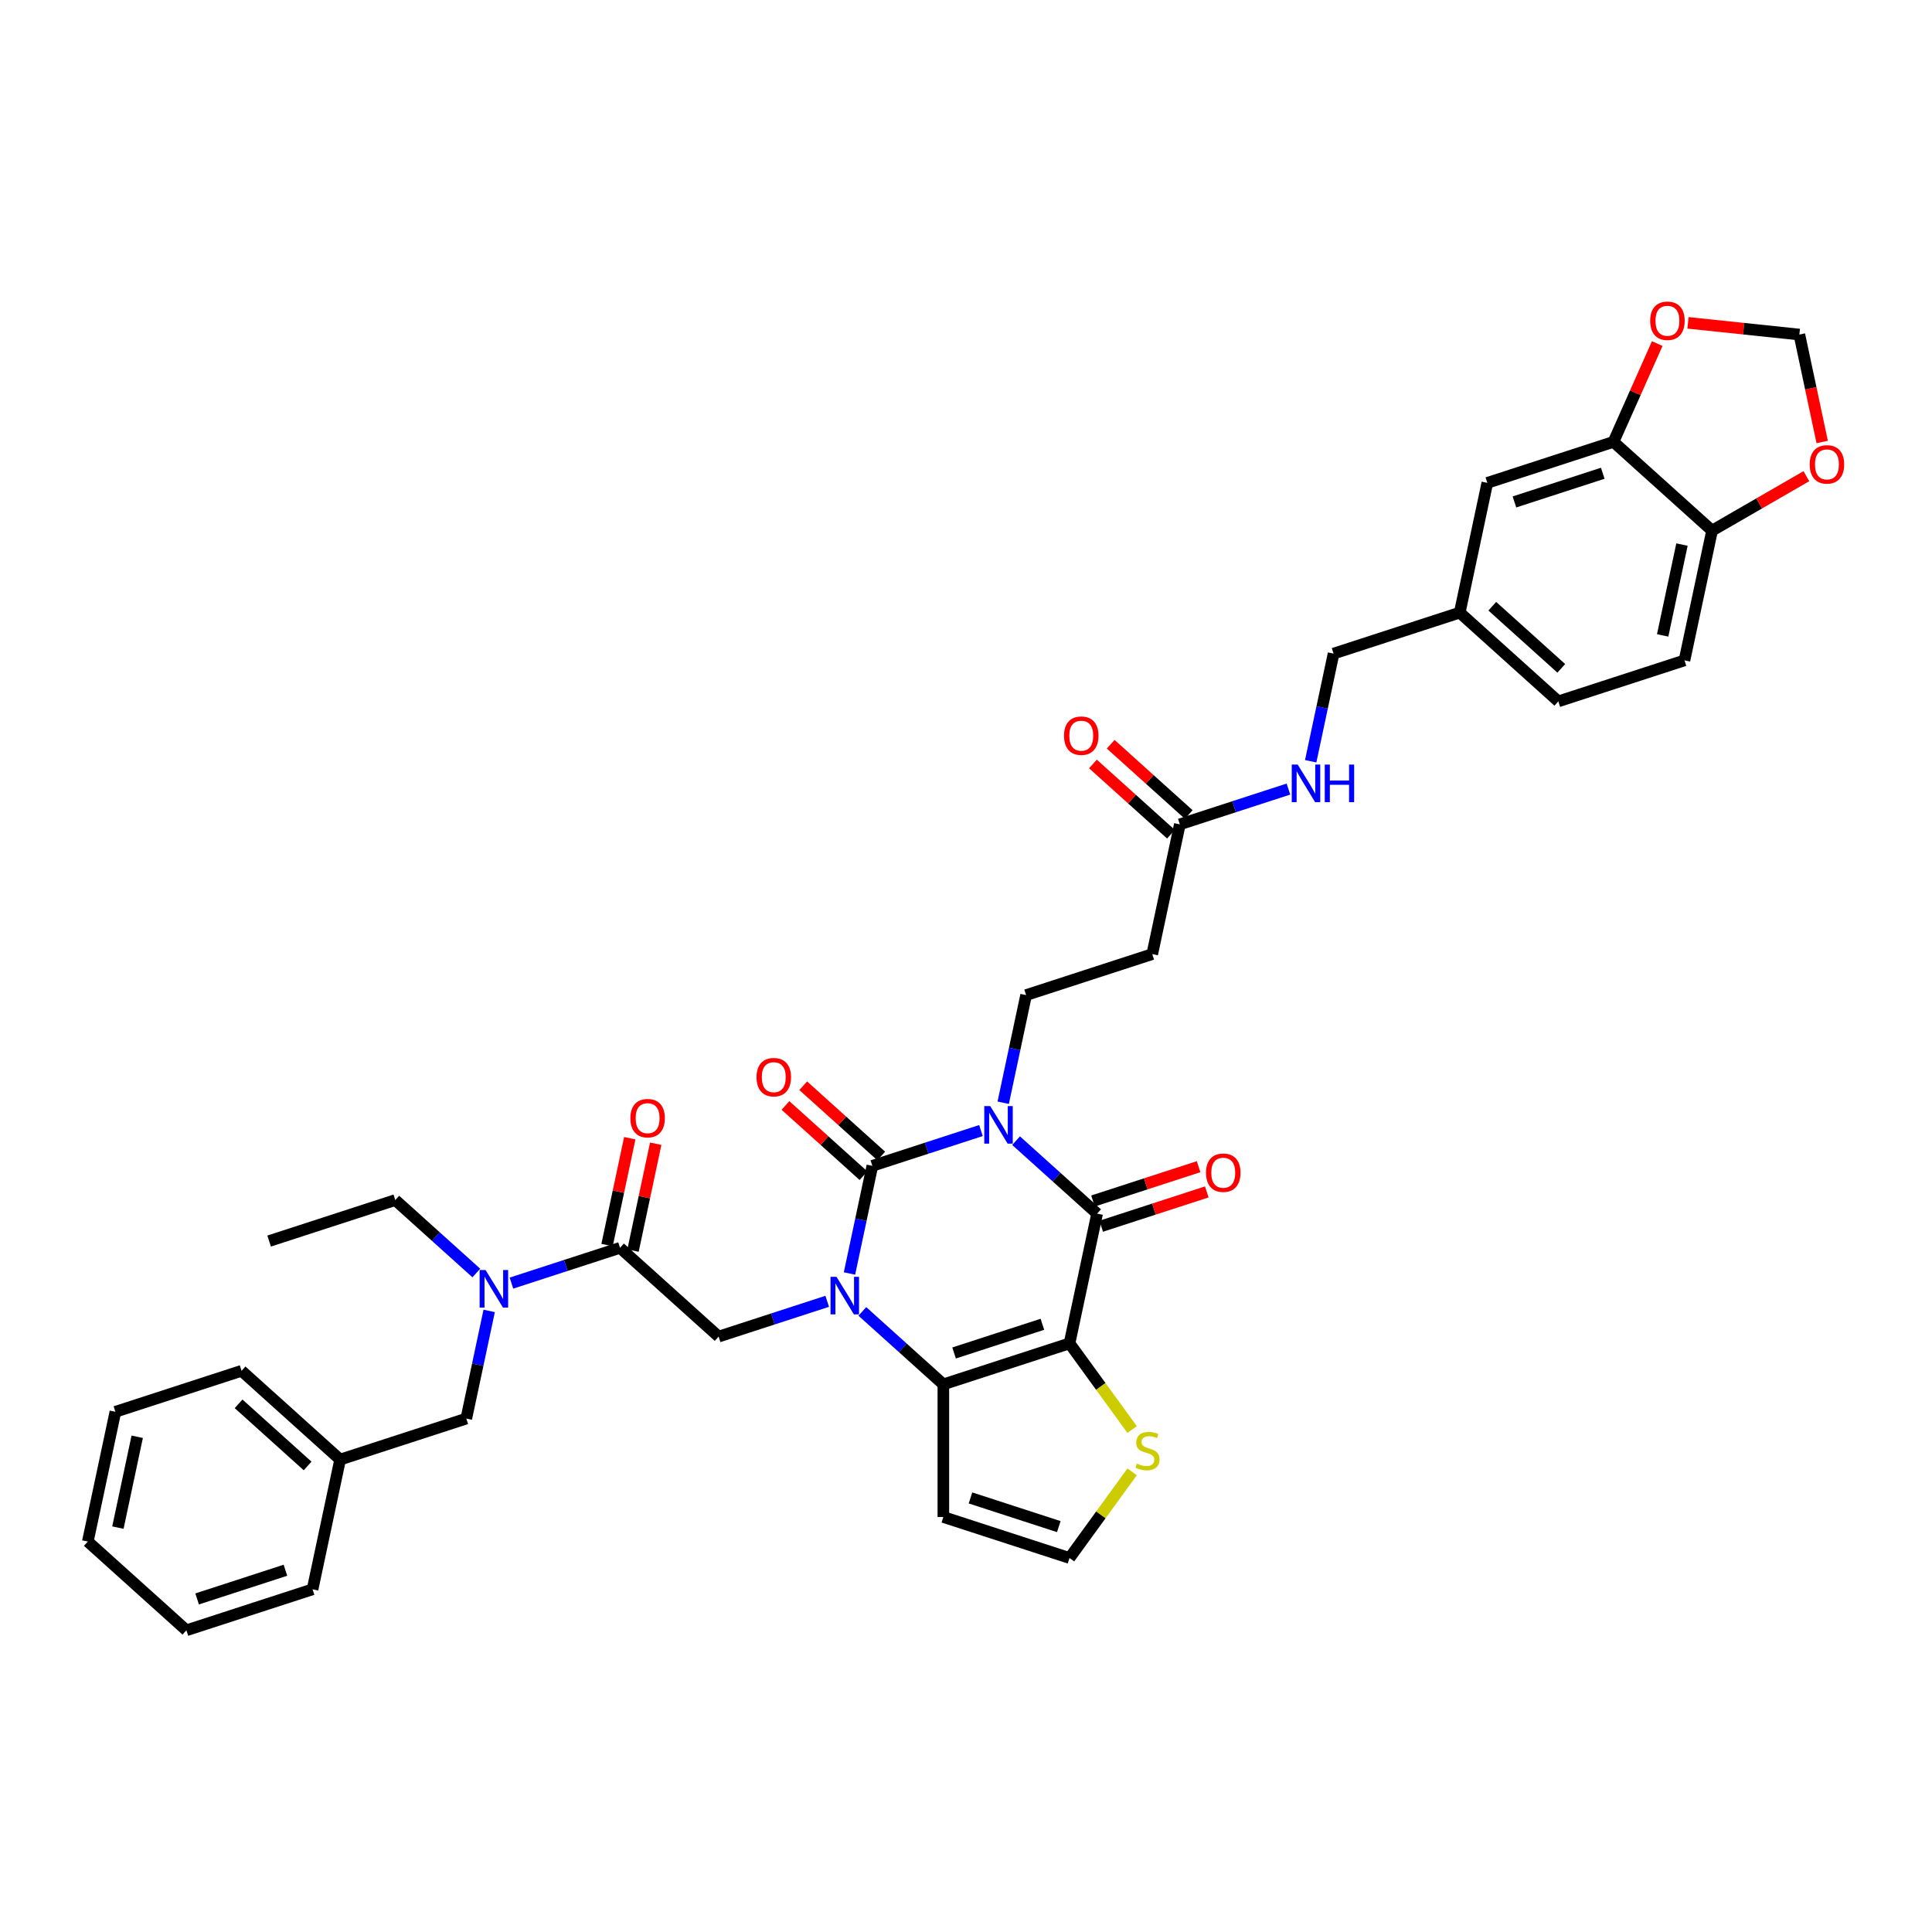 <?xml version='1.0' encoding='iso-8859-1'?>
<svg version='1.1' baseProfile='full'
              xmlns='http://www.w3.org/2000/svg'
                      xmlns:rdkit='http://www.rdkit.org/xml'
                      xmlns:xlink='http://www.w3.org/1999/xlink'
                  xml:space='preserve'
width='1000px' height='1000px' viewBox='0 0 1000 1000'>
<!-- END OF HEADER -->
<rect style='opacity:1.0;fill:#FFFFFF;stroke:none' width='1000' height='1000' x='0' y='0'> </rect>
<path class='bond-1' d='M 507.74,585.175 L 479.636,594.307' style='fill:none;fill-rule:evenodd;stroke:#0000FF;stroke-width:6px;stroke-linecap:butt;stroke-linejoin:miter;stroke-opacity:1' />
<path class='bond-1' d='M 479.636,594.307 L 451.531,603.439' style='fill:none;fill-rule:evenodd;stroke:#000000;stroke-width:6px;stroke-linecap:butt;stroke-linejoin:miter;stroke-opacity:1' />
<path class='bond-3' d='M 525.922,590.407 L 546.889,609.285' style='fill:none;fill-rule:evenodd;stroke:#0000FF;stroke-width:6px;stroke-linecap:butt;stroke-linejoin:miter;stroke-opacity:1' />
<path class='bond-3' d='M 546.889,609.285 L 567.856,628.164' style='fill:none;fill-rule:evenodd;stroke:#000000;stroke-width:6px;stroke-linecap:butt;stroke-linejoin:miter;stroke-opacity:1' />
<path class='bond-7' d='M 519.262,570.782 L 525.184,542.922' style='fill:none;fill-rule:evenodd;stroke:#0000FF;stroke-width:6px;stroke-linecap:butt;stroke-linejoin:miter;stroke-opacity:1' />
<path class='bond-7' d='M 525.184,542.922 L 531.106,515.061' style='fill:none;fill-rule:evenodd;stroke:#000000;stroke-width:6px;stroke-linecap:butt;stroke-linejoin:miter;stroke-opacity:1' />
<path class='bond-0' d='M 439.687,659.16 L 445.609,631.299' style='fill:none;fill-rule:evenodd;stroke:#0000FF;stroke-width:6px;stroke-linecap:butt;stroke-linejoin:miter;stroke-opacity:1' />
<path class='bond-0' d='M 445.609,631.299 L 451.531,603.439' style='fill:none;fill-rule:evenodd;stroke:#000000;stroke-width:6px;stroke-linecap:butt;stroke-linejoin:miter;stroke-opacity:1' />
<path class='bond-5' d='M 428.165,673.553 L 400.06,682.684' style='fill:none;fill-rule:evenodd;stroke:#0000FF;stroke-width:6px;stroke-linecap:butt;stroke-linejoin:miter;stroke-opacity:1' />
<path class='bond-5' d='M 400.06,682.684 L 371.955,691.816' style='fill:none;fill-rule:evenodd;stroke:#000000;stroke-width:6px;stroke-linecap:butt;stroke-linejoin:miter;stroke-opacity:1' />
<path class='bond-38' d='M 446.346,678.784 L 467.313,697.663' style='fill:none;fill-rule:evenodd;stroke:#0000FF;stroke-width:6px;stroke-linecap:butt;stroke-linejoin:miter;stroke-opacity:1' />
<path class='bond-38' d='M 467.313,697.663 L 488.28,716.542' style='fill:none;fill-rule:evenodd;stroke:#000000;stroke-width:6px;stroke-linecap:butt;stroke-linejoin:miter;stroke-opacity:1' />
<path class='bond-14' d='M 456.125,598.336 L 435.934,580.156' style='fill:none;fill-rule:evenodd;stroke:#000000;stroke-width:6px;stroke-linecap:butt;stroke-linejoin:miter;stroke-opacity:1' />
<path class='bond-14' d='M 435.934,580.156 L 415.743,561.976' style='fill:none;fill-rule:evenodd;stroke:#FF0000;stroke-width:6px;stroke-linecap:butt;stroke-linejoin:miter;stroke-opacity:1' />
<path class='bond-14' d='M 446.936,608.541 L 426.745,590.361' style='fill:none;fill-rule:evenodd;stroke:#000000;stroke-width:6px;stroke-linecap:butt;stroke-linejoin:miter;stroke-opacity:1' />
<path class='bond-14' d='M 426.745,590.361 L 406.554,572.181' style='fill:none;fill-rule:evenodd;stroke:#FF0000;stroke-width:6px;stroke-linecap:butt;stroke-linejoin:miter;stroke-opacity:1' />
<path class='bond-2' d='M 553.58,695.325 L 567.856,628.164' style='fill:none;fill-rule:evenodd;stroke:#000000;stroke-width:6px;stroke-linecap:butt;stroke-linejoin:miter;stroke-opacity:1' />
<path class='bond-4' d='M 553.58,695.325 L 488.28,716.542' style='fill:none;fill-rule:evenodd;stroke:#000000;stroke-width:6px;stroke-linecap:butt;stroke-linejoin:miter;stroke-opacity:1' />
<path class='bond-4' d='M 539.542,685.447 L 493.832,700.299' style='fill:none;fill-rule:evenodd;stroke:#000000;stroke-width:6px;stroke-linecap:butt;stroke-linejoin:miter;stroke-opacity:1' />
<path class='bond-8' d='M 553.58,695.325 L 569.784,717.627' style='fill:none;fill-rule:evenodd;stroke:#000000;stroke-width:6px;stroke-linecap:butt;stroke-linejoin:miter;stroke-opacity:1' />
<path class='bond-8' d='M 569.784,717.627 L 585.987,739.929' style='fill:none;fill-rule:evenodd;stroke:#CCCC00;stroke-width:6px;stroke-linecap:butt;stroke-linejoin:miter;stroke-opacity:1' />
<path class='bond-16' d='M 569.977,634.694 L 597.306,625.815' style='fill:none;fill-rule:evenodd;stroke:#000000;stroke-width:6px;stroke-linecap:butt;stroke-linejoin:miter;stroke-opacity:1' />
<path class='bond-16' d='M 597.306,625.815 L 624.635,616.935' style='fill:none;fill-rule:evenodd;stroke:#FF0000;stroke-width:6px;stroke-linecap:butt;stroke-linejoin:miter;stroke-opacity:1' />
<path class='bond-16' d='M 565.734,621.634 L 593.063,612.755' style='fill:none;fill-rule:evenodd;stroke:#000000;stroke-width:6px;stroke-linecap:butt;stroke-linejoin:miter;stroke-opacity:1' />
<path class='bond-16' d='M 593.063,612.755 L 620.392,603.875' style='fill:none;fill-rule:evenodd;stroke:#FF0000;stroke-width:6px;stroke-linecap:butt;stroke-linejoin:miter;stroke-opacity:1' />
<path class='bond-9' d='M 488.28,716.542 L 488.28,785.202' style='fill:none;fill-rule:evenodd;stroke:#000000;stroke-width:6px;stroke-linecap:butt;stroke-linejoin:miter;stroke-opacity:1' />
<path class='bond-6' d='M 371.955,691.816 L 320.93,645.873' style='fill:none;fill-rule:evenodd;stroke:#000000;stroke-width:6px;stroke-linecap:butt;stroke-linejoin:miter;stroke-opacity:1' />
<path class='bond-10' d='M 320.93,645.873 L 292.826,655.005' style='fill:none;fill-rule:evenodd;stroke:#000000;stroke-width:6px;stroke-linecap:butt;stroke-linejoin:miter;stroke-opacity:1' />
<path class='bond-10' d='M 292.826,655.005 L 264.721,664.137' style='fill:none;fill-rule:evenodd;stroke:#0000FF;stroke-width:6px;stroke-linecap:butt;stroke-linejoin:miter;stroke-opacity:1' />
<path class='bond-22' d='M 327.647,647.301 L 333.525,619.646' style='fill:none;fill-rule:evenodd;stroke:#000000;stroke-width:6px;stroke-linecap:butt;stroke-linejoin:miter;stroke-opacity:1' />
<path class='bond-22' d='M 333.525,619.646 L 339.403,591.991' style='fill:none;fill-rule:evenodd;stroke:#FF0000;stroke-width:6px;stroke-linecap:butt;stroke-linejoin:miter;stroke-opacity:1' />
<path class='bond-22' d='M 314.214,644.446 L 320.093,616.791' style='fill:none;fill-rule:evenodd;stroke:#000000;stroke-width:6px;stroke-linecap:butt;stroke-linejoin:miter;stroke-opacity:1' />
<path class='bond-22' d='M 320.093,616.791 L 325.971,589.136' style='fill:none;fill-rule:evenodd;stroke:#FF0000;stroke-width:6px;stroke-linecap:butt;stroke-linejoin:miter;stroke-opacity:1' />
<path class='bond-11' d='M 531.106,515.061 L 596.406,493.844' style='fill:none;fill-rule:evenodd;stroke:#000000;stroke-width:6px;stroke-linecap:butt;stroke-linejoin:miter;stroke-opacity:1' />
<path class='bond-15' d='M 585.987,761.816 L 569.784,784.118' style='fill:none;fill-rule:evenodd;stroke:#CCCC00;stroke-width:6px;stroke-linecap:butt;stroke-linejoin:miter;stroke-opacity:1' />
<path class='bond-15' d='M 569.784,784.118 L 553.58,806.42' style='fill:none;fill-rule:evenodd;stroke:#000000;stroke-width:6px;stroke-linecap:butt;stroke-linejoin:miter;stroke-opacity:1' />
<path class='bond-39' d='M 488.28,785.202 L 553.58,806.42' style='fill:none;fill-rule:evenodd;stroke:#000000;stroke-width:6px;stroke-linecap:butt;stroke-linejoin:miter;stroke-opacity:1' />
<path class='bond-39' d='M 502.319,775.325 L 548.029,790.177' style='fill:none;fill-rule:evenodd;stroke:#000000;stroke-width:6px;stroke-linecap:butt;stroke-linejoin:miter;stroke-opacity:1' />
<path class='bond-23' d='M 253.199,678.529 L 247.277,706.39' style='fill:none;fill-rule:evenodd;stroke:#0000FF;stroke-width:6px;stroke-linecap:butt;stroke-linejoin:miter;stroke-opacity:1' />
<path class='bond-23' d='M 247.277,706.39 L 241.355,734.251' style='fill:none;fill-rule:evenodd;stroke:#000000;stroke-width:6px;stroke-linecap:butt;stroke-linejoin:miter;stroke-opacity:1' />
<path class='bond-31' d='M 246.54,658.905 L 225.573,640.026' style='fill:none;fill-rule:evenodd;stroke:#0000FF;stroke-width:6px;stroke-linecap:butt;stroke-linejoin:miter;stroke-opacity:1' />
<path class='bond-31' d='M 225.573,640.026 L 204.606,621.148' style='fill:none;fill-rule:evenodd;stroke:#000000;stroke-width:6px;stroke-linecap:butt;stroke-linejoin:miter;stroke-opacity:1' />
<path class='bond-13' d='M 596.406,493.844 L 610.682,426.684' style='fill:none;fill-rule:evenodd;stroke:#000000;stroke-width:6px;stroke-linecap:butt;stroke-linejoin:miter;stroke-opacity:1' />
<path class='bond-12' d='M 835.133,228.711 L 769.833,249.928' style='fill:none;fill-rule:evenodd;stroke:#000000;stroke-width:6px;stroke-linecap:butt;stroke-linejoin:miter;stroke-opacity:1' />
<path class='bond-12' d='M 829.581,244.954 L 783.871,259.806' style='fill:none;fill-rule:evenodd;stroke:#000000;stroke-width:6px;stroke-linecap:butt;stroke-linejoin:miter;stroke-opacity:1' />
<path class='bond-18' d='M 835.133,228.711 L 846.458,203.274' style='fill:none;fill-rule:evenodd;stroke:#000000;stroke-width:6px;stroke-linecap:butt;stroke-linejoin:miter;stroke-opacity:1' />
<path class='bond-18' d='M 846.458,203.274 L 857.783,177.837' style='fill:none;fill-rule:evenodd;stroke:#FF0000;stroke-width:6px;stroke-linecap:butt;stroke-linejoin:miter;stroke-opacity:1' />
<path class='bond-40' d='M 835.133,228.711 L 886.158,274.654' style='fill:none;fill-rule:evenodd;stroke:#000000;stroke-width:6px;stroke-linecap:butt;stroke-linejoin:miter;stroke-opacity:1' />
<path class='bond-21' d='M 610.682,426.684 L 638.787,417.552' style='fill:none;fill-rule:evenodd;stroke:#000000;stroke-width:6px;stroke-linecap:butt;stroke-linejoin:miter;stroke-opacity:1' />
<path class='bond-21' d='M 638.787,417.552 L 666.891,408.42' style='fill:none;fill-rule:evenodd;stroke:#0000FF;stroke-width:6px;stroke-linecap:butt;stroke-linejoin:miter;stroke-opacity:1' />
<path class='bond-25' d='M 615.276,421.581 L 595.085,403.401' style='fill:none;fill-rule:evenodd;stroke:#000000;stroke-width:6px;stroke-linecap:butt;stroke-linejoin:miter;stroke-opacity:1' />
<path class='bond-25' d='M 595.085,403.401 L 574.894,385.221' style='fill:none;fill-rule:evenodd;stroke:#FF0000;stroke-width:6px;stroke-linecap:butt;stroke-linejoin:miter;stroke-opacity:1' />
<path class='bond-25' d='M 606.087,431.786 L 585.896,413.606' style='fill:none;fill-rule:evenodd;stroke:#000000;stroke-width:6px;stroke-linecap:butt;stroke-linejoin:miter;stroke-opacity:1' />
<path class='bond-25' d='M 585.896,413.606 L 565.705,395.426' style='fill:none;fill-rule:evenodd;stroke:#FF0000;stroke-width:6px;stroke-linecap:butt;stroke-linejoin:miter;stroke-opacity:1' />
<path class='bond-17' d='M 886.158,274.654 L 871.882,341.814' style='fill:none;fill-rule:evenodd;stroke:#000000;stroke-width:6px;stroke-linecap:butt;stroke-linejoin:miter;stroke-opacity:1' />
<path class='bond-17' d='M 870.584,281.873 L 860.592,328.885' style='fill:none;fill-rule:evenodd;stroke:#000000;stroke-width:6px;stroke-linecap:butt;stroke-linejoin:miter;stroke-opacity:1' />
<path class='bond-19' d='M 886.158,274.654 L 910.567,260.561' style='fill:none;fill-rule:evenodd;stroke:#000000;stroke-width:6px;stroke-linecap:butt;stroke-linejoin:miter;stroke-opacity:1' />
<path class='bond-19' d='M 910.567,260.561 L 934.977,246.468' style='fill:none;fill-rule:evenodd;stroke:#FF0000;stroke-width:6px;stroke-linecap:butt;stroke-linejoin:miter;stroke-opacity:1' />
<path class='bond-20' d='M 873.702,167.105 L 902.523,170.134' style='fill:none;fill-rule:evenodd;stroke:#FF0000;stroke-width:6px;stroke-linecap:butt;stroke-linejoin:miter;stroke-opacity:1' />
<path class='bond-20' d='M 902.523,170.134 L 931.344,173.164' style='fill:none;fill-rule:evenodd;stroke:#000000;stroke-width:6px;stroke-linecap:butt;stroke-linejoin:miter;stroke-opacity:1' />
<path class='bond-41' d='M 943.165,228.775 L 937.255,200.969' style='fill:none;fill-rule:evenodd;stroke:#FF0000;stroke-width:6px;stroke-linecap:butt;stroke-linejoin:miter;stroke-opacity:1' />
<path class='bond-41' d='M 937.255,200.969 L 931.344,173.164' style='fill:none;fill-rule:evenodd;stroke:#000000;stroke-width:6px;stroke-linecap:butt;stroke-linejoin:miter;stroke-opacity:1' />
<path class='bond-28' d='M 678.413,394.027 L 684.335,366.167' style='fill:none;fill-rule:evenodd;stroke:#0000FF;stroke-width:6px;stroke-linecap:butt;stroke-linejoin:miter;stroke-opacity:1' />
<path class='bond-28' d='M 684.335,366.167 L 690.257,338.306' style='fill:none;fill-rule:evenodd;stroke:#000000;stroke-width:6px;stroke-linecap:butt;stroke-linejoin:miter;stroke-opacity:1' />
<path class='bond-29' d='M 241.355,734.251 L 176.055,755.468' style='fill:none;fill-rule:evenodd;stroke:#000000;stroke-width:6px;stroke-linecap:butt;stroke-linejoin:miter;stroke-opacity:1' />
<path class='bond-24' d='M 769.833,249.928 L 755.557,317.089' style='fill:none;fill-rule:evenodd;stroke:#000000;stroke-width:6px;stroke-linecap:butt;stroke-linejoin:miter;stroke-opacity:1' />
<path class='bond-26' d='M 871.882,341.814 L 806.582,363.032' style='fill:none;fill-rule:evenodd;stroke:#000000;stroke-width:6px;stroke-linecap:butt;stroke-linejoin:miter;stroke-opacity:1' />
<path class='bond-27' d='M 755.557,317.089 L 690.257,338.306' style='fill:none;fill-rule:evenodd;stroke:#000000;stroke-width:6px;stroke-linecap:butt;stroke-linejoin:miter;stroke-opacity:1' />
<path class='bond-30' d='M 755.557,317.089 L 806.582,363.032' style='fill:none;fill-rule:evenodd;stroke:#000000;stroke-width:6px;stroke-linecap:butt;stroke-linejoin:miter;stroke-opacity:1' />
<path class='bond-30' d='M 772.4,313.775 L 808.117,345.935' style='fill:none;fill-rule:evenodd;stroke:#000000;stroke-width:6px;stroke-linecap:butt;stroke-linejoin:miter;stroke-opacity:1' />
<path class='bond-32' d='M 176.055,755.468 L 125.03,709.525' style='fill:none;fill-rule:evenodd;stroke:#000000;stroke-width:6px;stroke-linecap:butt;stroke-linejoin:miter;stroke-opacity:1' />
<path class='bond-32' d='M 159.213,758.782 L 123.495,726.622' style='fill:none;fill-rule:evenodd;stroke:#000000;stroke-width:6px;stroke-linecap:butt;stroke-linejoin:miter;stroke-opacity:1' />
<path class='bond-33' d='M 176.055,755.468 L 161.779,822.628' style='fill:none;fill-rule:evenodd;stroke:#000000;stroke-width:6px;stroke-linecap:butt;stroke-linejoin:miter;stroke-opacity:1' />
<path class='bond-34' d='M 204.606,621.148 L 139.305,642.365' style='fill:none;fill-rule:evenodd;stroke:#000000;stroke-width:6px;stroke-linecap:butt;stroke-linejoin:miter;stroke-opacity:1' />
<path class='bond-35' d='M 125.03,709.525 L 59.73,730.742' style='fill:none;fill-rule:evenodd;stroke:#000000;stroke-width:6px;stroke-linecap:butt;stroke-linejoin:miter;stroke-opacity:1' />
<path class='bond-36' d='M 161.779,822.628 L 96.479,843.846' style='fill:none;fill-rule:evenodd;stroke:#000000;stroke-width:6px;stroke-linecap:butt;stroke-linejoin:miter;stroke-opacity:1' />
<path class='bond-36' d='M 147.741,812.751 L 102.031,827.603' style='fill:none;fill-rule:evenodd;stroke:#000000;stroke-width:6px;stroke-linecap:butt;stroke-linejoin:miter;stroke-opacity:1' />
<path class='bond-42' d='M 59.73,730.742 L 45.455,797.903' style='fill:none;fill-rule:evenodd;stroke:#000000;stroke-width:6px;stroke-linecap:butt;stroke-linejoin:miter;stroke-opacity:1' />
<path class='bond-42' d='M 71.021,743.672 L 61.028,790.684' style='fill:none;fill-rule:evenodd;stroke:#000000;stroke-width:6px;stroke-linecap:butt;stroke-linejoin:miter;stroke-opacity:1' />
<path class='bond-37' d='M 96.479,843.846 L 45.455,797.903' style='fill:none;fill-rule:evenodd;stroke:#000000;stroke-width:6px;stroke-linecap:butt;stroke-linejoin:miter;stroke-opacity:1' />
<path  class='atom-0' d='M 512.533 572.499
L 518.904 582.798
Q 519.536 583.814, 520.552 585.654
Q 521.569 587.494, 521.623 587.604
L 521.623 572.499
L 524.205 572.499
L 524.205 591.944
L 521.541 591.944
L 514.702 580.683
Q 513.906 579.365, 513.055 577.855
Q 512.231 576.344, 511.983 575.877
L 511.983 591.944
L 509.457 591.944
L 509.457 572.499
L 512.533 572.499
' fill='#0000FF'/>
<path  class='atom-1' d='M 432.957 660.877
L 439.329 671.176
Q 439.961 672.192, 440.977 674.032
Q 441.993 675.872, 442.048 675.982
L 442.048 660.877
L 444.63 660.877
L 444.63 680.321
L 441.966 680.321
L 435.127 669.061
Q 434.33 667.743, 433.479 666.232
Q 432.655 664.722, 432.408 664.255
L 432.408 680.321
L 429.881 680.321
L 429.881 660.877
L 432.957 660.877
' fill='#0000FF'/>
<path  class='atom-9' d='M 588.445 757.546
Q 588.665 757.628, 589.571 758.013
Q 590.478 758.397, 591.466 758.645
Q 592.482 758.864, 593.471 758.864
Q 595.311 758.864, 596.382 757.985
Q 597.454 757.079, 597.454 755.514
Q 597.454 754.442, 596.904 753.783
Q 596.382 753.124, 595.558 752.767
Q 594.735 752.41, 593.361 751.998
Q 591.631 751.476, 590.587 750.982
Q 589.571 750.488, 588.83 749.444
Q 588.116 748.4, 588.116 746.643
Q 588.116 744.198, 589.764 742.688
Q 591.439 741.177, 594.735 741.177
Q 596.987 741.177, 599.541 742.248
L 598.909 744.363
Q 596.575 743.402, 594.817 743.402
Q 592.922 743.402, 591.878 744.198
Q 590.835 744.967, 590.862 746.313
Q 590.862 747.357, 591.384 747.988
Q 591.933 748.62, 592.702 748.977
Q 593.499 749.334, 594.817 749.746
Q 596.575 750.295, 597.618 750.845
Q 598.662 751.394, 599.403 752.52
Q 600.172 753.619, 600.172 755.514
Q 600.172 758.205, 598.36 759.661
Q 596.575 761.089, 593.581 761.089
Q 591.851 761.089, 590.533 760.704
Q 589.242 760.347, 587.704 759.716
L 588.445 757.546
' fill='#CCCC00'/>
<path  class='atom-11' d='M 251.332 657.368
L 257.704 667.667
Q 258.336 668.683, 259.352 670.524
Q 260.368 672.364, 260.423 672.474
L 260.423 657.368
L 263.004 657.368
L 263.004 676.813
L 260.34 676.813
L 253.502 665.553
Q 252.705 664.234, 251.854 662.724
Q 251.03 661.213, 250.783 660.746
L 250.783 676.813
L 248.256 676.813
L 248.256 657.368
L 251.332 657.368
' fill='#0000FF'/>
<path  class='atom-15' d='M 391.58 557.551
Q 391.58 552.882, 393.887 550.273
Q 396.194 547.664, 400.506 547.664
Q 404.818 547.664, 407.125 550.273
Q 409.432 552.882, 409.432 557.551
Q 409.432 562.274, 407.097 564.966
Q 404.763 567.63, 400.506 567.63
Q 396.222 567.63, 393.887 564.966
Q 391.58 562.302, 391.58 557.551
M 400.506 565.433
Q 403.472 565.433, 405.065 563.455
Q 406.685 561.451, 406.685 557.551
Q 406.685 553.733, 405.065 551.811
Q 403.472 549.861, 400.506 549.861
Q 397.54 549.861, 395.919 551.783
Q 394.327 553.706, 394.327 557.551
Q 394.327 561.478, 395.919 563.455
Q 397.54 565.433, 400.506 565.433
' fill='#FF0000'/>
<path  class='atom-17' d='M 624.23 607.002
Q 624.23 602.333, 626.537 599.724
Q 628.844 597.115, 633.156 597.115
Q 637.468 597.115, 639.775 599.724
Q 642.082 602.333, 642.082 607.002
Q 642.082 611.726, 639.747 614.417
Q 637.413 617.081, 633.156 617.081
Q 628.871 617.081, 626.537 614.417
Q 624.23 611.753, 624.23 607.002
M 633.156 614.884
Q 636.122 614.884, 637.715 612.907
Q 639.335 610.902, 639.335 607.002
Q 639.335 603.184, 637.715 601.262
Q 636.122 599.312, 633.156 599.312
Q 630.19 599.312, 628.569 601.234
Q 626.976 603.157, 626.976 607.002
Q 626.976 610.929, 628.569 612.907
Q 630.19 614.884, 633.156 614.884
' fill='#FF0000'/>
<path  class='atom-19' d='M 854.134 166.041
Q 854.134 161.373, 856.441 158.763
Q 858.748 156.154, 863.06 156.154
Q 867.372 156.154, 869.679 158.763
Q 871.986 161.373, 871.986 166.041
Q 871.986 170.765, 869.651 173.457
Q 867.317 176.121, 863.06 176.121
Q 858.775 176.121, 856.441 173.457
Q 854.134 170.793, 854.134 166.041
M 863.06 173.924
Q 866.026 173.924, 867.619 171.946
Q 869.239 169.941, 869.239 166.041
Q 869.239 162.224, 867.619 160.301
Q 866.026 158.351, 863.06 158.351
Q 860.094 158.351, 858.473 160.274
Q 856.88 162.196, 856.88 166.041
Q 856.88 169.969, 858.473 171.946
Q 860.094 173.924, 863.06 173.924
' fill='#FF0000'/>
<path  class='atom-20' d='M 936.694 240.379
Q 936.694 235.71, 939.001 233.101
Q 941.308 230.492, 945.62 230.492
Q 949.931 230.492, 952.238 233.101
Q 954.545 235.71, 954.545 240.379
Q 954.545 245.103, 952.211 247.794
Q 949.877 250.458, 945.62 250.458
Q 941.335 250.458, 939.001 247.794
Q 936.694 245.13, 936.694 240.379
M 945.62 248.261
Q 948.586 248.261, 950.179 246.284
Q 951.799 244.279, 951.799 240.379
Q 951.799 236.561, 950.179 234.639
Q 948.586 232.689, 945.62 232.689
Q 942.653 232.689, 941.033 234.611
Q 939.44 236.534, 939.44 240.379
Q 939.44 244.306, 941.033 246.284
Q 942.653 248.261, 945.62 248.261
' fill='#FF0000'/>
<path  class='atom-22' d='M 671.684 395.744
L 678.055 406.043
Q 678.687 407.059, 679.703 408.899
Q 680.72 410.739, 680.774 410.849
L 680.774 395.744
L 683.356 395.744
L 683.356 415.189
L 680.692 415.189
L 673.853 403.928
Q 673.057 402.61, 672.206 401.099
Q 671.382 399.589, 671.134 399.122
L 671.134 415.189
L 668.608 415.189
L 668.608 395.744
L 671.684 395.744
' fill='#0000FF'/>
<path  class='atom-22' d='M 685.691 395.744
L 688.327 395.744
L 688.327 404.011
L 698.269 404.011
L 698.269 395.744
L 700.906 395.744
L 700.906 415.189
L 698.269 415.189
L 698.269 406.208
L 688.327 406.208
L 688.327 415.189
L 685.691 415.189
L 685.691 395.744
' fill='#0000FF'/>
<path  class='atom-23' d='M 326.28 578.768
Q 326.28 574.099, 328.587 571.49
Q 330.894 568.881, 335.206 568.881
Q 339.518 568.881, 341.825 571.49
Q 344.132 574.099, 344.132 578.768
Q 344.132 583.492, 341.797 586.183
Q 339.463 588.847, 335.206 588.847
Q 330.921 588.847, 328.587 586.183
Q 326.28 583.519, 326.28 578.768
M 335.206 586.65
Q 338.172 586.65, 339.765 584.673
Q 341.385 582.668, 341.385 578.768
Q 341.385 574.95, 339.765 573.028
Q 338.172 571.078, 335.206 571.078
Q 332.24 571.078, 330.619 573
Q 329.026 574.923, 329.026 578.768
Q 329.026 582.695, 330.619 584.673
Q 332.24 586.65, 335.206 586.65
' fill='#FF0000'/>
<path  class='atom-26' d='M 550.731 380.796
Q 550.731 376.127, 553.038 373.518
Q 555.345 370.908, 559.657 370.908
Q 563.969 370.908, 566.276 373.518
Q 568.583 376.127, 568.583 380.796
Q 568.583 385.519, 566.248 388.211
Q 563.914 390.875, 559.657 390.875
Q 555.373 390.875, 553.038 388.211
Q 550.731 385.547, 550.731 380.796
M 559.657 388.678
Q 562.623 388.678, 564.216 386.7
Q 565.836 384.695, 565.836 380.796
Q 565.836 376.978, 564.216 375.056
Q 562.623 373.106, 559.657 373.106
Q 556.691 373.106, 555.07 375.028
Q 553.478 376.951, 553.478 380.796
Q 553.478 384.723, 555.07 386.7
Q 556.691 388.678, 559.657 388.678
' fill='#FF0000'/>
</svg>
